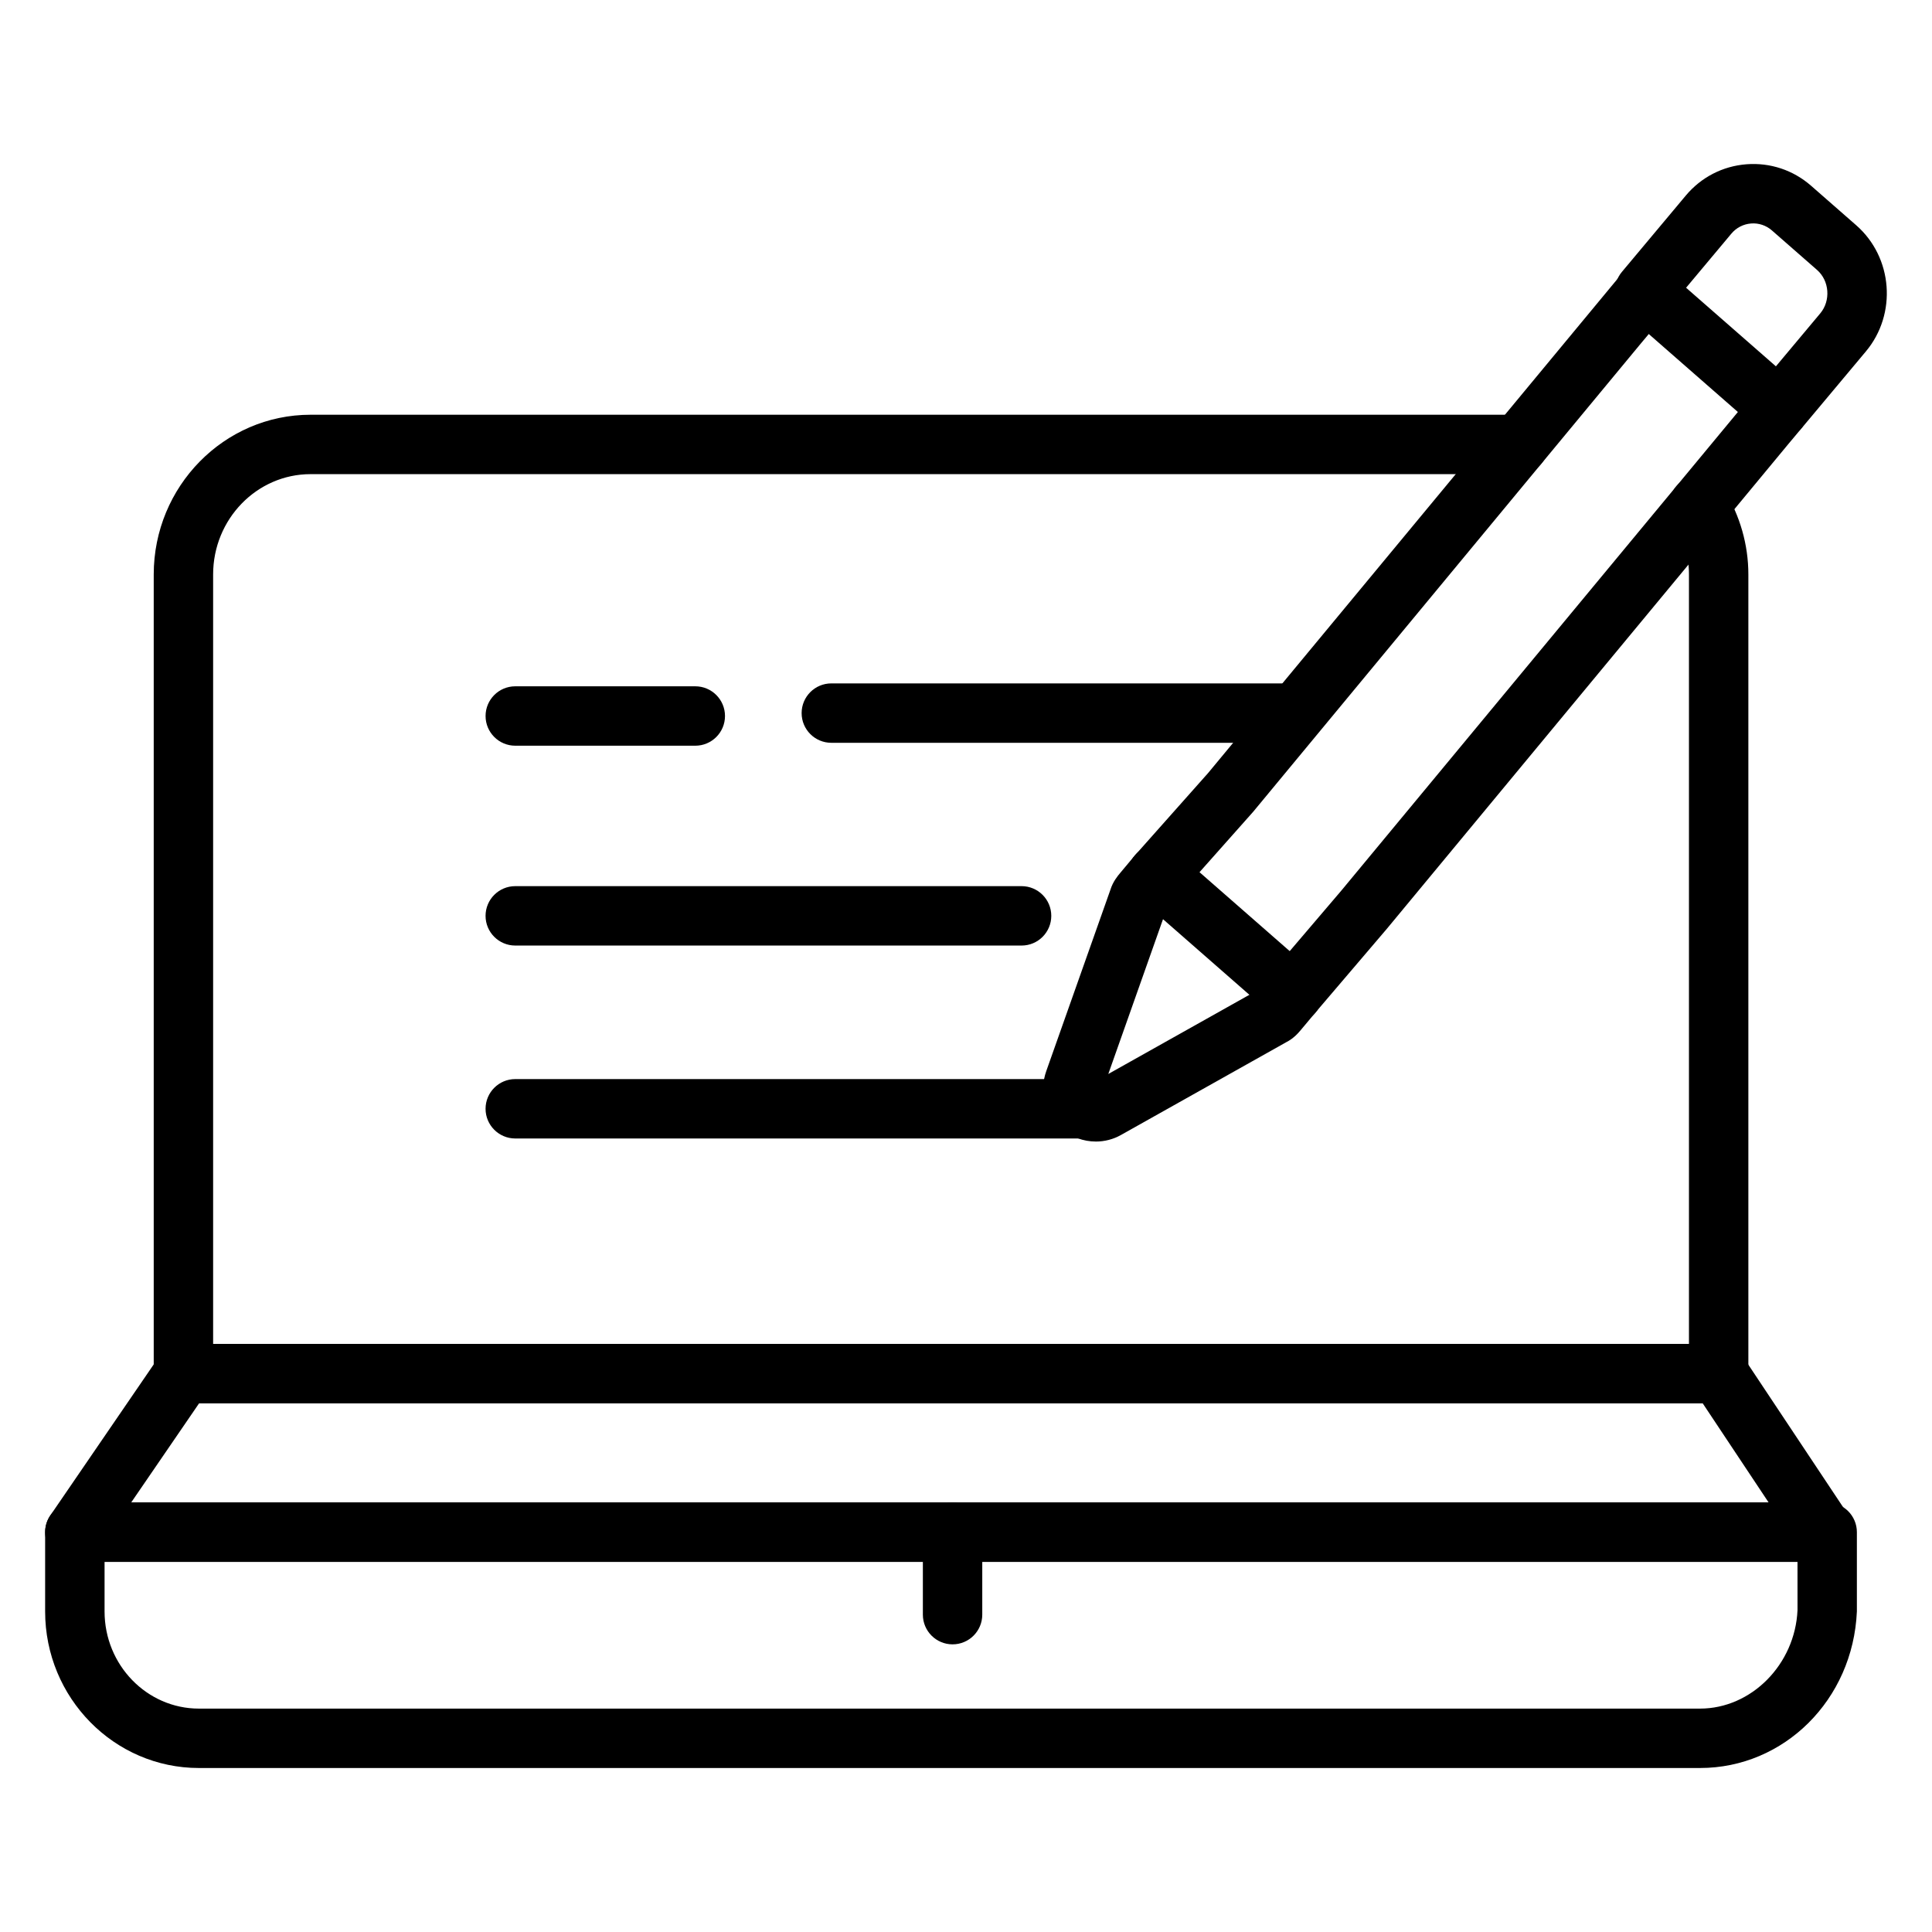 <?xml version="1.0" encoding="UTF-8"?>
<!-- Uploaded to: ICON Repo, www.iconrepo.com, Generator: ICON Repo Mixer Tools -->
<svg fill="#000000" width="800px" height="800px" version="1.1" viewBox="144 144 512 512" xmlns="http://www.w3.org/2000/svg">
 <g>
  <path d="m627.4 557.92h-463.57c-2.922 0-5.602-1.617-6.961-4.199-1.363-2.582-1.18-5.707 0.469-8.121l28.77-42.02c1.469-2.141 3.898-3.426 6.496-3.426h406.85c2.637 0 5.098 1.32 6.555 3.516l27.949 42.02c1.605 2.418 1.754 5.519 0.387 8.078-1.379 2.555-4.047 4.152-6.949 4.152zm-448.64-15.742h433.95l-17.473-26.277h-398.48z"/>
  <path d="m594.52 612.54h-397.81c-22.465 0-40.75-18.613-40.75-41.488v-21.012c0-4.344 3.527-7.871 7.871-7.871h464.39c4.344 0 7.871 3.527 7.871 7.871v21.012c-1.027 23.418-19.289 41.488-41.57 41.488zm-422.81-54.625v13.137c0 14.195 11.215 25.746 25.004 25.746h397.81c13.605 0 25.195-11.707 25.836-26.094l-0.004-12.789z"/>
  <path d="m396.44 579.77c-4.344 0-7.871-3.527-7.871-7.871v-21.848c0-4.344 3.527-7.871 7.871-7.871s7.871 3.527 7.871 7.871v21.848c0 4.344-3.523 7.871-7.871 7.871z"/>
  <path d="m599.46 515.89h-406.85c-4.344 0-7.871-3.527-7.871-7.871v-211.78c0-23.34 18.648-42.328 41.57-42.328h320.17c4.344 0 7.871 3.527 7.871 7.871s-3.527 7.871-7.871 7.871h-320.17c-14.242 0-25.828 11.926-25.828 26.582v203.91h391.11v-203.91c0-4.953-1.406-9.84-4.062-14.141-2.285-3.695-1.141-8.551 2.555-10.832 3.703-2.289 8.551-1.141 10.836 2.559 4.195 6.789 6.414 14.543 6.414 22.418v211.78c0.004 4.344-3.523 7.867-7.867 7.867z"/>
  <path d="m430.47 445.71h-149.92c-4.344 0-7.871-3.527-7.871-7.871s3.527-7.871 7.871-7.871h149.92c4.344 0 7.871 3.527 7.871 7.871 0.004 4.344-3.519 7.871-7.867 7.871z"/>
  <path d="m414.73 394.58h-134.18c-4.344 0-7.871-3.527-7.871-7.871s3.527-7.871 7.871-7.871h134.18c4.344 0 7.871 3.527 7.871 7.871s-3.519 7.871-7.871 7.871z"/>
  <path d="m328.26 341.62h-47.707c-4.344 0-7.871-3.527-7.871-7.871s3.527-7.871 7.871-7.871h47.707c4.344 0 7.871 3.527 7.871 7.871 0.004 4.344-3.523 7.871-7.871 7.871z"/>
  <path d="m486.6 340.85h-122.29c-4.344 0-7.871-3.527-7.871-7.871s3.527-7.871 7.871-7.871h122.29c4.344 0 7.871 3.527 7.871 7.871s-3.523 7.871-7.871 7.871z"/>
  <path d="m615.51 260.18c-1.898 0-3.742-0.688-5.184-1.949l-35.656-31.199c-3.219-2.816-3.598-7.695-0.852-10.977l16.926-20.219c4.074-4.867 9.789-7.816 16.094-8.305 6.281-0.477 12.359 1.535 17.109 5.688l11.965 10.473c9.727 8.508 10.875 23.52 2.555 33.453l-16.926 20.219c-1.359 1.625-3.312 2.629-5.422 2.793-0.203 0.016-0.406 0.023-0.609 0.023zm-24.68-39.926 23.805 20.828 11.762-14.047c2.812-3.363 2.422-8.629-0.859-11.496l-11.965-10.473c-1.535-1.344-3.512-2-5.519-1.84-2.051 0.16-3.91 1.121-5.242 2.715z"/>
  <path d="m434.41 446.52c-3.273 0-6.535-1.168-9.125-3.441-4.434-3.879-5.969-9.73-4-15.266l16.977-47.996c0.656-2.152 1.941-3.684 2.582-4.453l3.844-4.594c2.785-3.332 7.75-3.773 11.086-0.98 3.332 2.789 3.769 7.754 0.98 11.086l-3.758 4.492-15.285 43.246 39.109-21.949 3.754-4.484c2.789-3.332 7.754-3.773 11.086-0.98 3.332 2.789 3.769 7.754 0.98 11.086l-3.84 4.586c-0.621 0.746-1.91 2.305-3.961 3.336l-43.762 24.566c-2.074 1.172-4.371 1.746-6.668 1.746zm-1.043-15.469s-0.004 0-0.008 0.004zm44.723-25.059s-0.004 0-0.008 0.004c0.004 0 0.008-0.004 0.008-0.004zm-24.668-21.926c0 0.004 0 0.004-0.004 0.008 0.004-0.004 0.004-0.004 0.004-0.008z"/>
  <path d="m450.72 383.71c-1.863 0-3.723-0.656-5.223-1.988-3.25-2.891-3.543-7.863-0.656-11.117l19.305-21.727 109.51-132.18c2.785-3.336 7.762-3.773 11.086-0.984 3.336 2.789 3.773 7.754 0.988 11.086l-6.914 8.258-102.72 124.08-19.484 21.934c-1.559 1.75-3.719 2.641-5.887 2.641z"/>
  <path d="m486.6 415.11c-1.805 0-3.621-0.617-5.106-1.883-3.305-2.82-3.699-7.789-0.883-11.098l18.863-22.121 109.62-132.3c2.789-3.336 7.754-3.773 11.086-0.984 3.332 2.789 3.769 7.758 0.98 11.09l-3.262 3.898-106.37 128.43-18.938 22.207c-1.555 1.82-3.766 2.758-5.992 2.758z"/>
  <path d="m486.6 415.11c-1.844 0-3.688-0.641-5.18-1.949l-35.875-31.398c-3.269-2.863-3.602-7.836-0.738-11.109 2.867-3.277 7.832-3.606 11.109-0.738l35.875 31.398c3.269 2.863 3.602 7.836 0.738 11.109-1.559 1.777-3.738 2.688-5.93 2.688z"/>
 </g>
</svg>